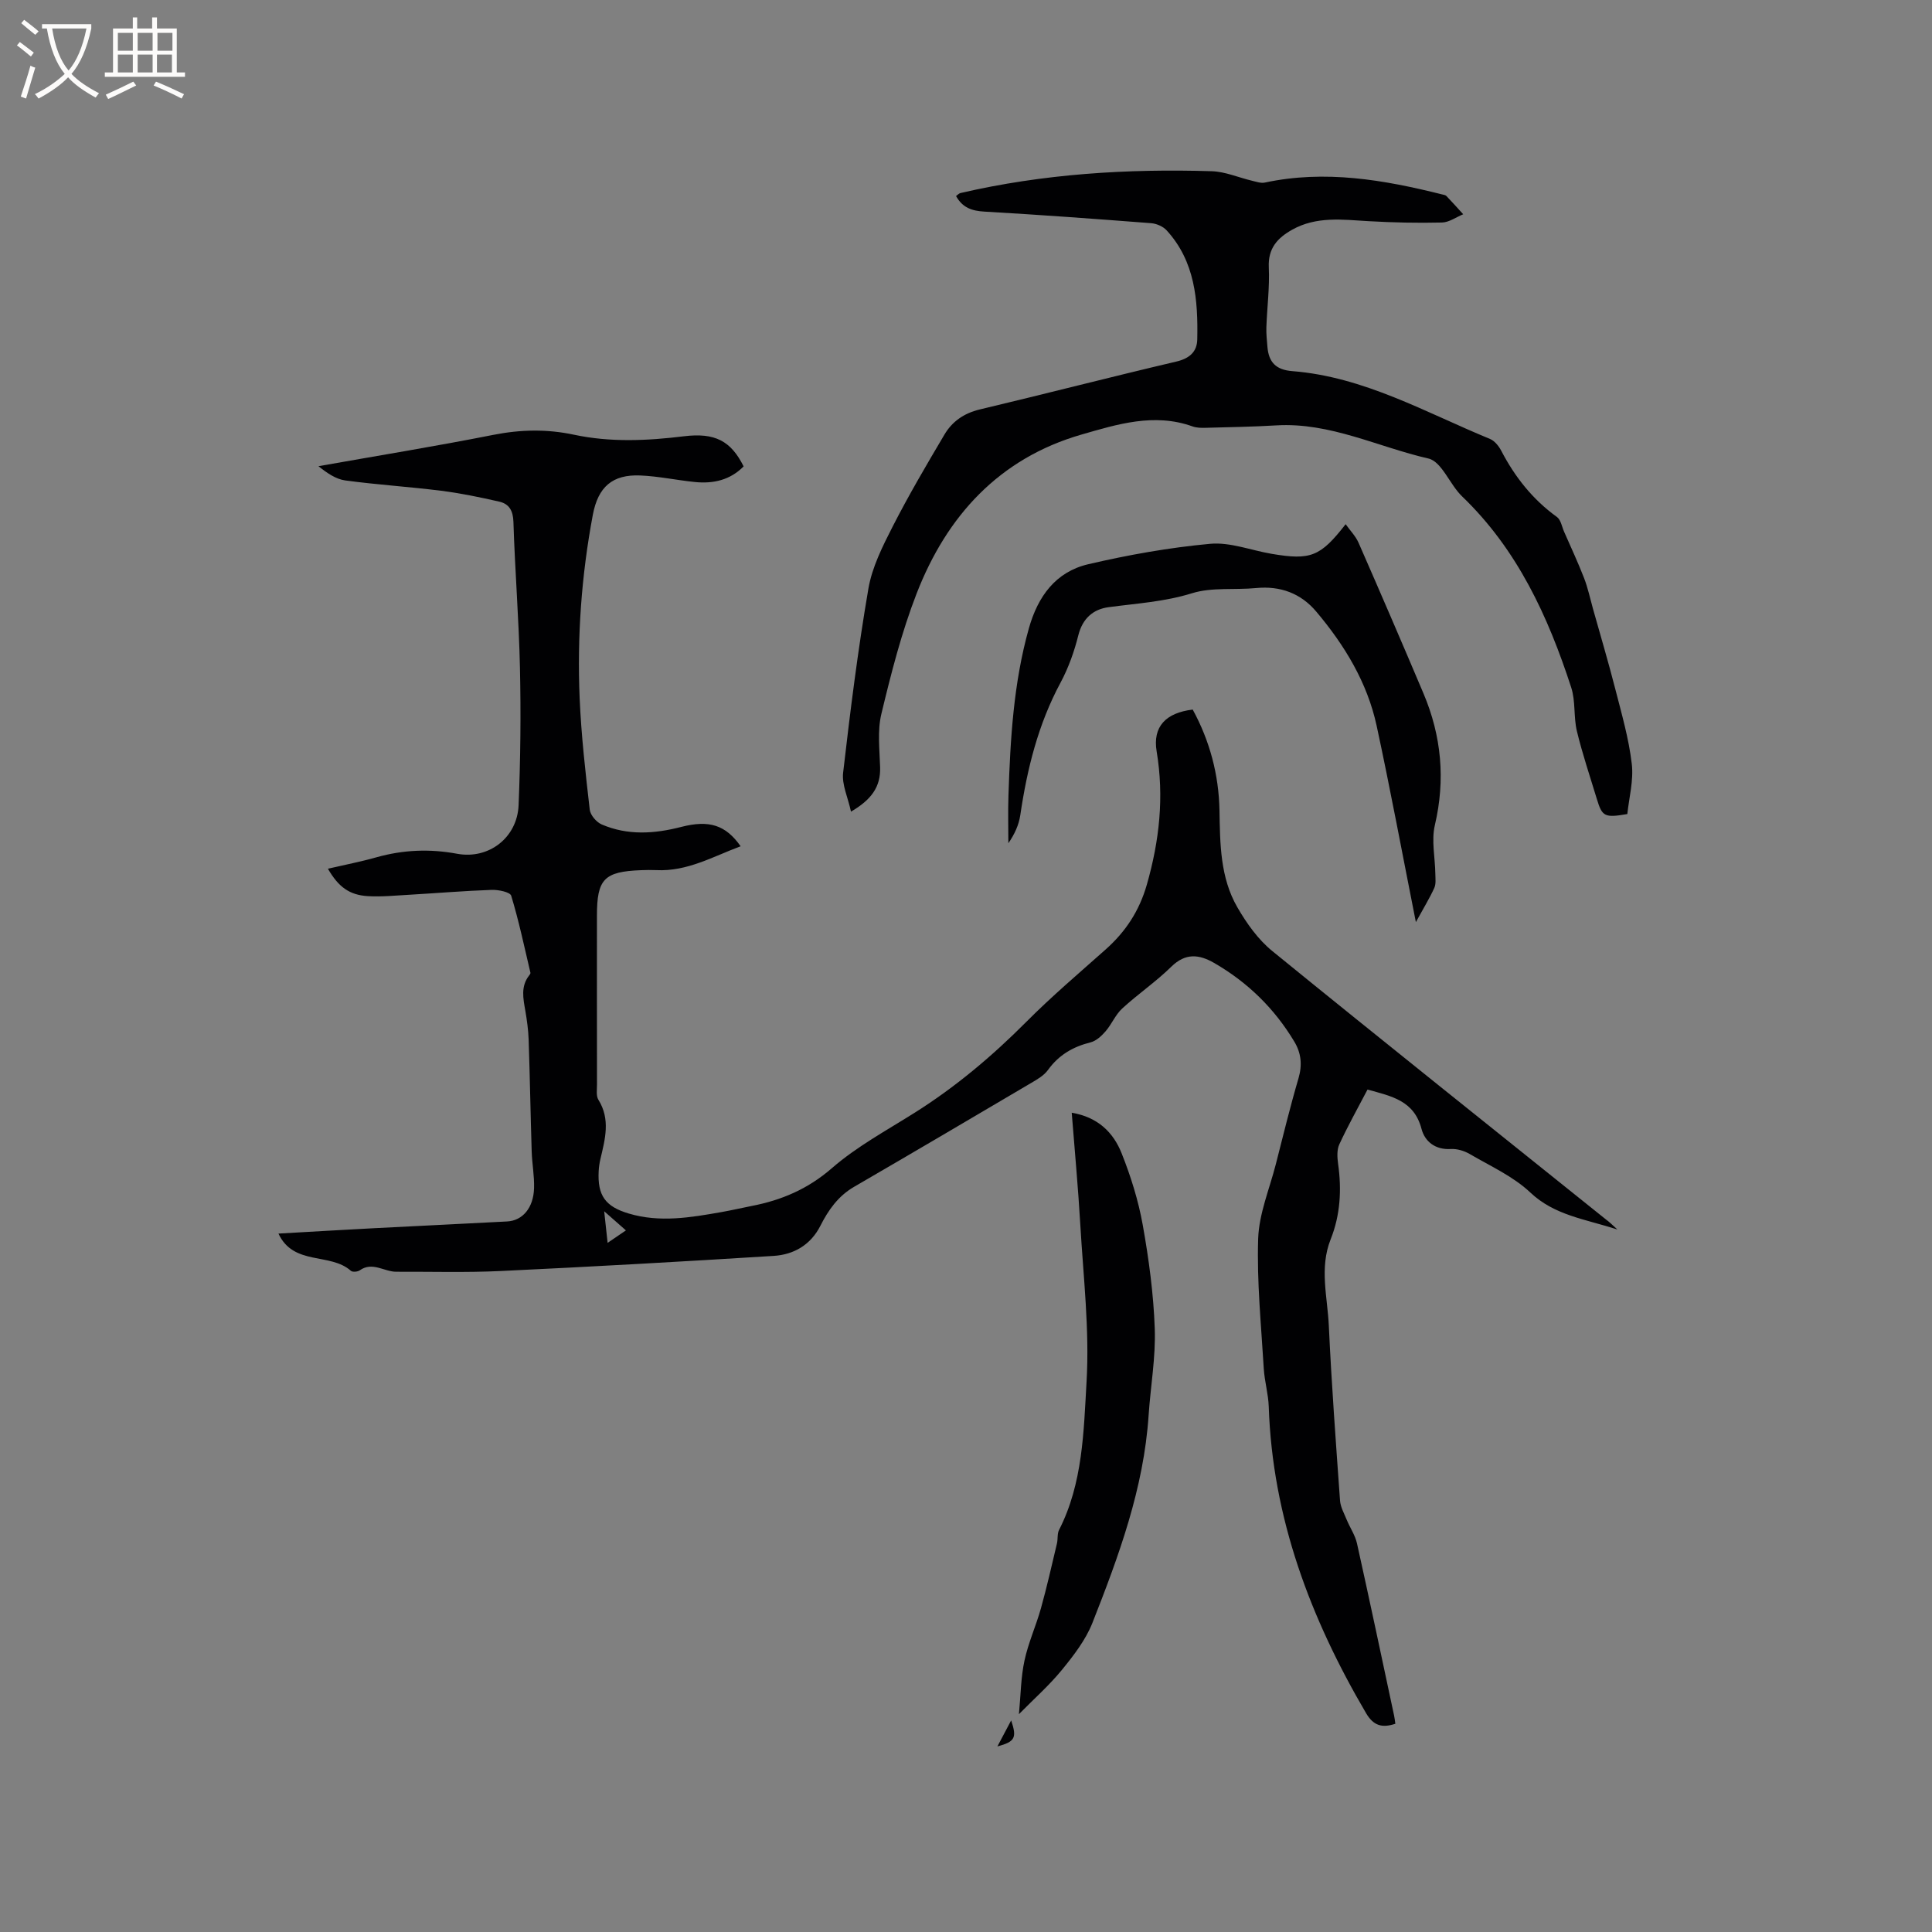 <svg enable-background="new 0 0 400 400" viewBox="0 0 400 400" xmlns="http://www.w3.org/2000/svg"><rect x="0" y="0" width="400" height="400" fill="#808080" stroke="none"/><g fill="#010103"><path d="m334.86 254.55c-6.81-2.19-13.02-2.93-18.02-7.65-3.54-3.35-8.27-5.47-12.56-7.98-1.14-.66-2.63-1.11-3.93-1.03-3.22.19-5.36-1.58-6.04-4.16-1.54-5.91-6.27-6.78-11.18-8.15-2.01 3.85-4.08 7.53-5.84 11.35-.53 1.14-.43 2.71-.25 4.03.75 5.35.47 10.58-1.54 15.62-2.37 5.95-.65 11.97-.38 17.93.56 12.07 1.46 24.13 2.32 36.18.1 1.35.86 2.67 1.39 3.98.68 1.64 1.74 3.18 2.12 4.88 2.64 11.88 5.15 23.78 7.69 35.68.11.51.16 1.02.25 1.66-2.7.89-4.5.45-6.05-2.18-11.53-19.65-19.39-40.43-20.16-63.49-.09-2.63-.87-5.23-1.03-7.87-.53-8.96-1.45-17.95-1.16-26.89.17-5.17 2.34-10.28 3.65-15.4 1.52-5.95 2.97-11.92 4.7-17.81.81-2.77.56-5.22-.87-7.6-4.12-6.87-9.67-12.29-16.61-16.29-3.1-1.78-5.92-2.1-8.86.79-3.16 3.11-6.89 5.64-10.16 8.65-1.41 1.3-2.18 3.27-3.46 4.74-.83.96-1.94 1.98-3.1 2.27-3.64.91-6.58 2.62-8.81 5.72-.82 1.14-2.21 1.94-3.47 2.68-12.21 7.21-24.43 14.4-36.69 21.52-3.28 1.91-5.3 4.78-6.95 8.04-2.01 3.97-5.5 5.99-9.69 6.25-18.82 1.18-37.66 2.24-56.5 3.13-7.2.34-14.42.12-21.63.15-2.51.01-4.93-2.16-7.56-.29-.44.31-1.49.4-1.83.1-4.28-3.83-11.87-.98-15-7.71 6.67-.38 13.2-.77 19.73-1.11 9.21-.48 18.41-.91 27.62-1.4 3.2-.17 5.45-2.81 5.57-6.89.08-2.53-.41-5.07-.49-7.6-.24-7.72-.37-15.45-.63-23.17-.07-2-.35-4.01-.69-5.99-.44-2.53-.98-5.01.79-7.28.13-.16.31-.4.27-.56-1.26-5.34-2.39-10.72-3.98-15.95-.23-.76-2.66-1.26-4.05-1.21-5.69.2-11.37.68-17.05 1.01-2.84.16-5.71.45-8.54.29-3.86-.23-6.12-1.89-8.31-5.68 3.45-.8 6.82-1.45 10.1-2.38 5.51-1.54 10.98-1.77 16.64-.72 6.56 1.22 12.46-3.33 12.74-10.05.39-9.48.49-18.99.28-28.47-.22-10.07-1.04-20.12-1.35-30.18-.07-2.33-.89-3.73-2.92-4.2-3.99-.91-8.03-1.75-12.09-2.26-6.59-.83-13.23-1.24-19.81-2.13-1.97-.27-3.81-1.56-5.55-2.95 12.08-2.14 24.19-4.11 36.23-6.49 5.62-1.11 11.09-1.22 16.66-.03 7.55 1.61 15.14 1.26 22.75.33 6.44-.79 9.74.93 12.39 6.23-2.77 2.82-6.25 3.62-10.06 3.24-3.79-.38-7.55-1.2-11.34-1.36-5.76-.24-8.73 2.36-9.82 8.14-2.36 12.55-3.27 25.24-2.73 37.98.33 7.71 1.21 15.41 2.09 23.08.13 1.12 1.38 2.58 2.47 3.05 5.38 2.32 10.92 1.95 16.49.51 5.8-1.49 9.2-.37 12.28 4.01-5.75 2.14-11.06 5.25-17.43 4.94-1.06-.05-2.12-.03-3.18.01-7.65.29-9.14 1.83-9.14 9.42 0 11.67-.01 23.33.01 35 0 1.05-.2 2.32.29 3.11 2.53 4.06 1.39 8.15.42 12.27-.19.82-.32 1.67-.36 2.51-.27 5.05 1.38 7.34 6.23 8.78 6.43 1.92 12.81.82 19.18-.3 2.09-.37 4.15-.85 6.23-1.26 6.21-1.2 11.67-3.51 16.64-7.83 5.15-4.48 11.32-7.81 17.14-11.48 8.48-5.34 16.05-11.72 23.12-18.82 5.22-5.25 10.89-10.06 16.43-14.99 4.13-3.68 6.95-7.95 8.52-13.41 2.61-9.13 3.6-18.18 2.03-27.6-.85-5.12 1.9-7.99 7.47-8.65 3.53 6.48 5.4 13.47 5.54 20.87.12 6.93.14 13.92 3.71 20.08 1.92 3.32 4.29 6.66 7.23 9.05 22.94 18.67 46.07 37.1 69.14 55.62.61.43 1.1.93 2.3 2.02zm-205.27.19c-1.44-1.27-2.63-2.32-4.5-3.96.29 2.7.47 4.38.71 6.54 1.53-1.04 2.54-1.73 3.79-2.58z"/><path d="m176.19 168.04c-.64-2.96-1.92-5.6-1.63-8.06 1.47-12.73 3.06-25.46 5.23-38.09.76-4.46 2.94-8.79 5.04-12.9 3.31-6.48 7-12.76 10.71-19.02 1.6-2.71 4.04-4.41 7.28-5.19 13.59-3.23 27.12-6.73 40.72-9.92 2.73-.64 4.29-2.02 4.34-4.59.17-8.14-.46-16.15-6.34-22.58-.74-.81-2.08-1.39-3.2-1.48-11.51-.89-23.03-1.74-34.55-2.4-2.56-.15-4.5-.79-5.85-3.22.29-.2.57-.54.91-.62 17.13-3.98 34.54-5.06 52.05-4.52 2.78.09 5.51 1.3 8.28 1.96.88.21 1.86.56 2.69.39 12.47-2.67 24.61-.58 36.7 2.45.31.08.69.12.89.33 1.19 1.24 2.33 2.51 3.48 3.78-1.46.6-2.91 1.67-4.39 1.71-5.07.12-10.15.01-15.21-.28-5.41-.32-10.8-1.05-15.83 1.78-3.04 1.71-5 3.85-4.82 7.78.19 4.11-.35 8.25-.5 12.38-.05 1.37.11 2.75.22 4.11.27 3.16 1.76 4.74 5.17 5 14.81 1.17 27.55 8.54 40.91 14.04.95.39 1.82 1.47 2.32 2.43 2.83 5.44 6.51 10.1 11.53 13.72.82.59 1.03 2.02 1.5 3.08 1.39 3.18 2.87 6.33 4.12 9.56.79 2.03 1.24 4.19 1.83 6.3 1.56 5.57 3.22 11.13 4.65 16.73 1.31 5.11 2.79 10.22 3.4 15.43.41 3.44-.57 7.05-.92 10.41-4.72.81-5.21.54-6.32-3.15-1.41-4.66-2.98-9.28-4.12-14.01-.71-2.94-.25-6.21-1.18-9.05-4.79-14.73-11.16-28.59-22.6-39.57-2.55-2.45-4.2-7.2-6.97-7.83-10.44-2.39-20.34-7.51-31.44-6.86-4.86.29-9.74.37-14.6.5-.93.03-1.94.02-2.8-.29-7.93-2.84-15.59-.44-23.01 1.7-17.01 4.92-27.87 16.83-34.11 32.92-3.12 8.04-5.27 16.5-7.29 24.9-.85 3.51-.37 7.38-.26 11.08.12 4.09-1.87 6.72-6.03 9.16z"/><path d="m293.14 190.91c-2.8-14.12-5.27-27.42-8.12-40.64-1.94-8.97-6.63-16.68-12.49-23.63-3.19-3.79-7.43-5.38-12.47-4.89-4.42.43-9.12-.21-13.25 1.07-5.72 1.78-11.49 2.11-17.29 2.89-3.2.43-5.39 2.33-6.27 5.84-.84 3.36-2.04 6.73-3.67 9.77-4.64 8.62-6.93 17.87-8.34 27.45-.3 2.02-1.18 3.95-2.47 5.81 0-3.3-.09-6.61.02-9.91.39-11.65 1.04-23.26 4.23-34.59 1.86-6.6 5.55-11.69 12.28-13.26 8.3-1.94 16.77-3.45 25.25-4.23 4.15-.38 8.49 1.36 12.76 2.08 8.05 1.36 10.06.58 15.29-6.14.96 1.35 2.07 2.47 2.67 3.83 4.54 10.36 9.02 20.75 13.43 31.17 3.74 8.83 4.59 17.87 2.37 27.32-.74 3.16.05 6.67.1 10.03.01 1 .17 2.12-.22 2.97-.99 2.17-2.26 4.23-3.81 7.06z"/><path d="m210.96 354.9c.38-4.03.4-7.65 1.15-11.11.79-3.67 2.38-7.16 3.4-10.79 1.24-4.44 2.25-8.95 3.32-13.44.22-.92.03-2.01.44-2.81 4.93-9.66 5.09-20.36 5.69-30.68.63-10.8-.67-21.73-1.3-32.59-.44-7.59-1.15-15.17-1.77-23.1 5.41.9 8.62 4.08 10.34 8.42 1.9 4.78 3.47 9.8 4.37 14.85 1.26 7.07 2.23 14.26 2.48 21.43.21 5.95-.87 11.95-1.27 17.93-1 15.11-6.17 29.12-11.64 43-1.4 3.53-3.88 6.74-6.32 9.73-2.64 3.23-5.81 6.02-8.89 9.16z"/><path d="m206.5 361.58c1.11-2.09 1.93-3.65 2.85-5.39 1.21 3.59.83 4.4-2.85 5.39z"/></g><path d="m6.4 11.7c-1-.8-1.9-1.6-2.9-2.3l.6-.7c.9.7 1.9 1.4 2.9 2.2zm-2.1 8.3c.7-2.1 1.4-4.2 2-6.4.2.1.6.3 1 .4-.7 2.3-1.3 4.4-1.9 6.4zm3-12.8c-1.1-.9-2.1-1.7-2.9-2.4l.6-.7c1 .8 2 1.5 3 2.4zm1.4-1.3v-.9h10.2v.9c-.9 4.2-2.3 7.3-4.1 9.4 1.3 1.4 3.2 2.7 5.7 4-.2.2-.4.5-.7.9-2.5-1.4-4.4-2.7-5.7-4.2-1.4 1.5-3.5 3-6.1 4.4 0 0 0 0-.1-.1-.3-.4-.5-.7-.7-.8 2.7-1.3 4.7-2.8 6.2-4.2-1.8-2.2-3-5.3-3.7-9.4zm9.2 0h-7.1c.6 3.8 1.7 6.7 3.4 8.7 1.7-2 2.9-4.8 3.7-8.7z" fill="#fcfbfa"/><path d="m31.6 3.6h.9v2.3h4.1v9.1h1.7v.9h-16.6v-.9h1.7v-9.1h4.1v-2.3h.9v2.3h3.1v-2.3zm-4 13.3.6.8c-1.9.9-3.8 1.9-5.8 2.8-.2-.3-.3-.6-.5-.9 2-.9 3.9-1.8 5.7-2.7zm-3.2-10.1v3.7h3.1v-3.7zm0 4.5v3.7h3.1v-3.7zm4.1-4.5v3.7h3.1v-3.7zm0 4.5v3.7h3.1v-3.7zm9.1 9.1c-2.1-1.1-4.1-2-5.8-2.7l.5-.8c2.2.9 4.1 1.8 5.8 2.6zm-1.9-13.6h-3.1v3.7h3.1zm-3.2 4.5v3.7h3.1v-3.7z" fill="#fcfbfa"/></svg>